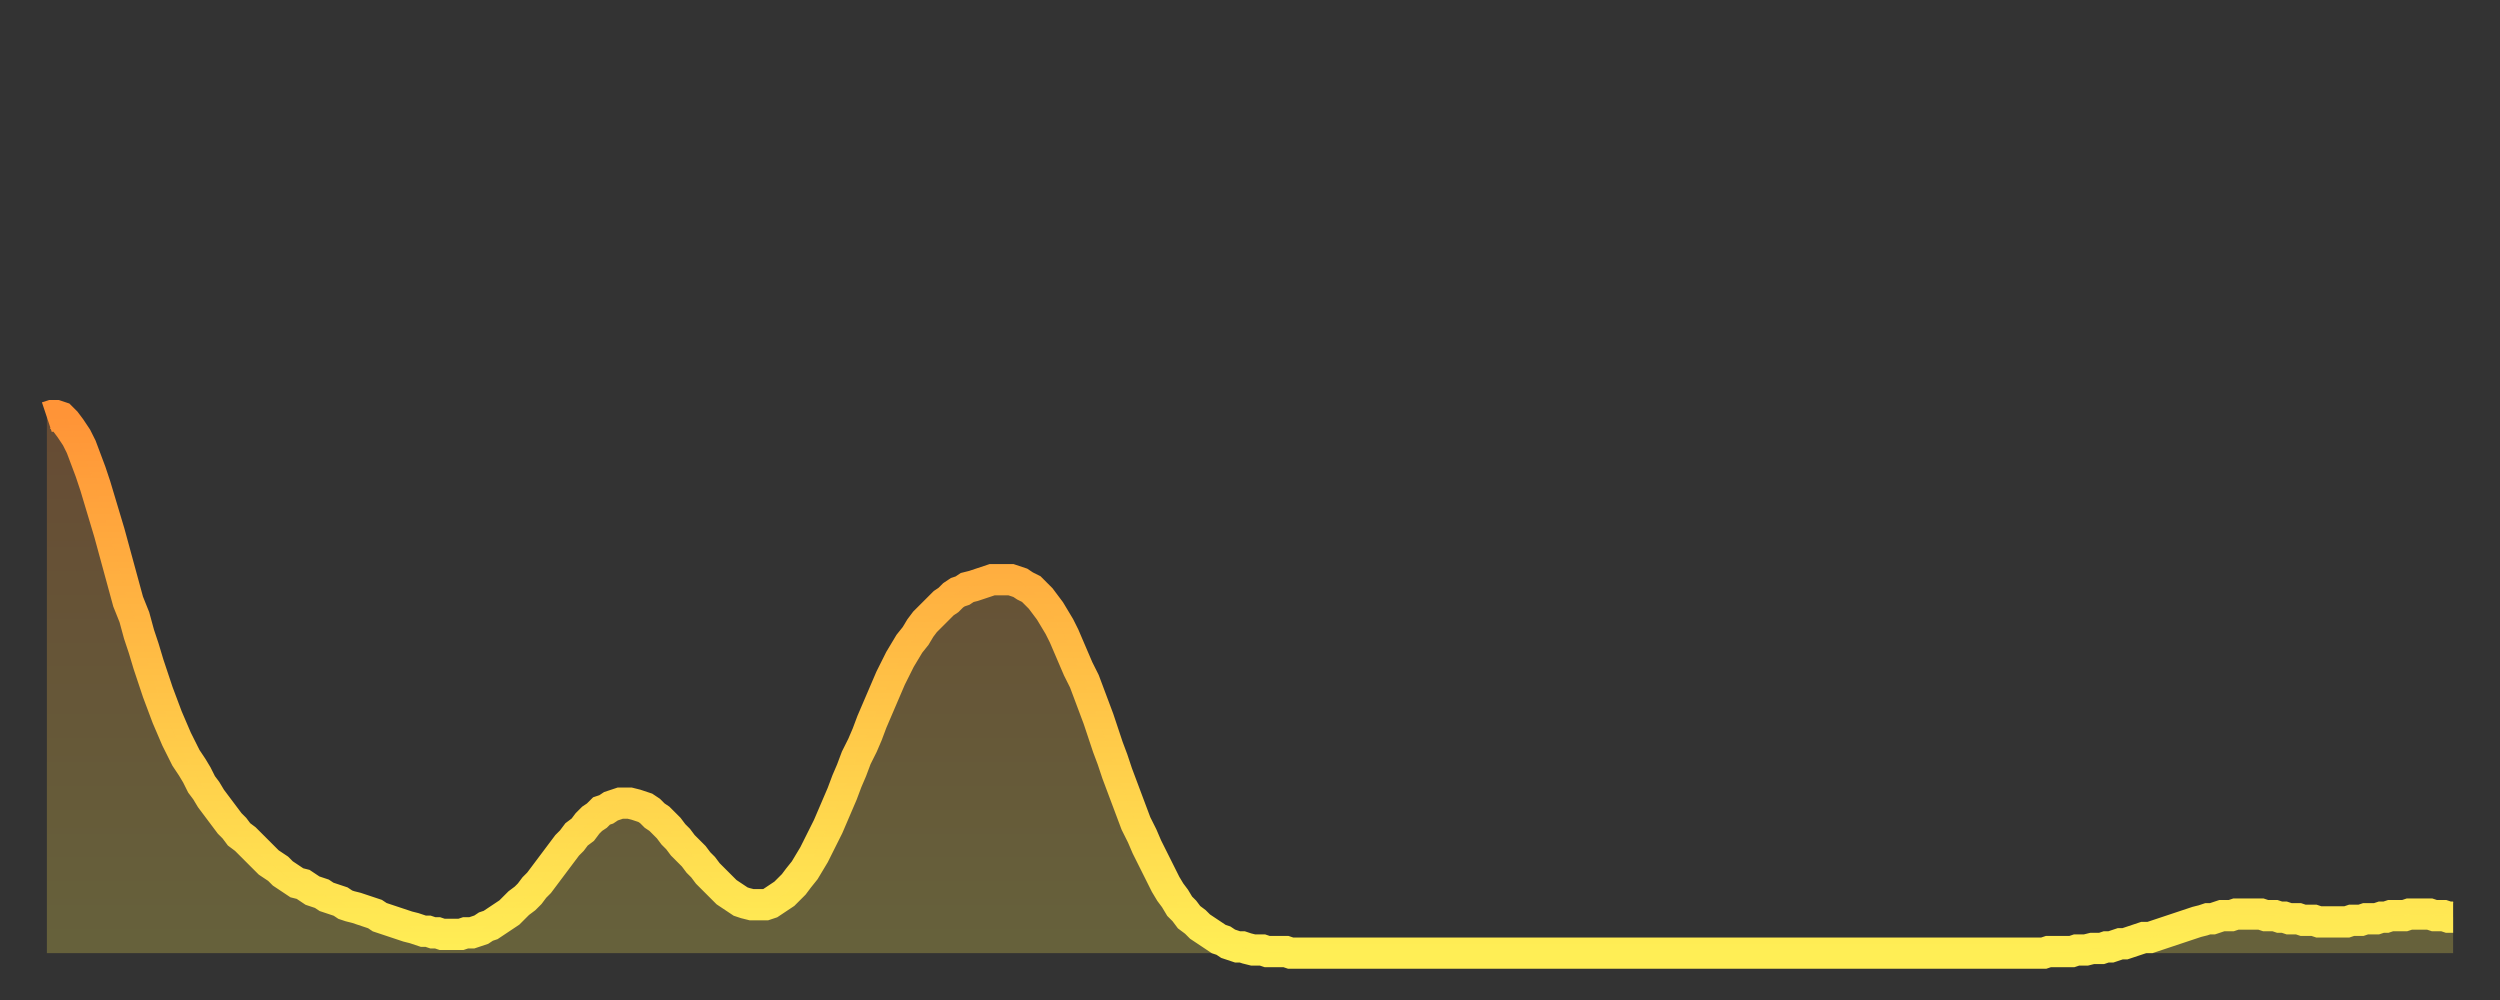 <?xml version="1.0" encoding="utf-8" ?>
<svg baseProfile="full" height="64" version="1.1" width="160" xmlns="http://www.w3.org/2000/svg" xmlns:ev="http://www.w3.org/2001/xml-events" xmlns:xlink="http://www.w3.org/1999/xlink"><rect width="100%" height="100%" fill="#333333" stroke="none"/><defs><linearGradient id="id1608832" x1="0" x2="0" y1="0" y2="1"><stop offset="0%" stop-color="#ff9437" /><stop offset="50%" stop-color="#ffc146" /><stop offset="100%" stop-color="#ffee55" /></linearGradient></defs><g transform="translate(3,3)"><g><path d="M 0.0 23.7 0.3 23.6 0.6 23.6 0.9 23.7 1.2 24.0 1.5 24.4 1.9 25.0 2.2 25.6 2.5 26.4 2.8 27.2 3.1 28.1 3.4 29.1 3.7 30.1 4.0 31.1 4.3 32.2 4.6 33.3 4.9 34.4 5.2 35.5 5.6 36.5 5.9 37.6 6.2 38.5 6.5 39.5 6.8 40.4 7.1 41.3 7.4 42.1 7.7 42.9 8.0 43.6 8.3 44.3 8.6 44.9 8.9 45.5 9.3 46.1 9.6 46.6 9.9 47.2 10.2 47.6 10.5 48.1 10.8 48.5 11.1 48.9 11.4 49.3 11.7 49.7 12.0 50.0 12.3 50.4 12.7 50.7 13.0 51.0 13.3 51.3 13.6 51.6 13.9 51.9 14.2 52.2 14.5 52.4 14.8 52.6 15.1 52.9 15.4 53.1 15.7 53.3 16.0 53.5 16.4 53.6 16.7 53.8 17.0 54.0 17.3 54.1 17.6 54.2 17.9 54.4 18.2 54.5 18.5 54.6 18.8 54.7 19.1 54.9 19.4 55.0 19.8 55.1 20.1 55.2 20.4 55.3 20.7 55.4 21.0 55.5 21.3 55.7 21.6 55.8 21.9 55.9 22.2 56.0 22.5 56.1 22.8 56.2 23.1 56.3 23.5 56.4 23.8 56.5 24.1 56.6 24.4 56.6 24.7 56.7 25.0 56.7 25.3 56.8 25.6 56.8 25.9 56.8 26.2 56.8 26.5 56.8 26.8 56.7 27.2 56.7 27.5 56.6 27.8 56.5 28.1 56.3 28.4 56.2 28.7 56.0 29.0 55.8 29.3 55.6 29.6 55.4 29.9 55.1 30.2 54.8 30.6 54.5 30.9 54.2 31.2 53.8 31.5 53.5 31.8 53.1 32.1 52.7 32.4 52.3 32.7 51.9 33.0 51.5 33.3 51.1 33.6 50.8 33.9 50.4 34.3 50.1 34.6 49.7 34.9 49.4 35.2 49.2 35.5 48.9 35.8 48.8 36.1 48.6 36.4 48.5 36.7 48.4 37.0 48.4 37.3 48.4 37.7 48.5 38.0 48.6 38.3 48.7 38.6 48.9 38.9 49.2 39.2 49.4 39.5 49.7 39.8 50.0 40.1 50.4 40.4 50.7 40.7 51.1 41.0 51.4 41.4 51.8 41.7 52.2 42.0 52.5 42.3 52.9 42.6 53.2 42.9 53.5 43.2 53.8 43.5 54.1 43.8 54.3 44.1 54.5 44.4 54.7 44.7 54.8 45.1 54.9 45.4 54.9 45.7 54.9 46.0 54.9 46.3 54.8 46.6 54.6 46.9 54.4 47.2 54.2 47.5 53.9 47.8 53.6 48.1 53.2 48.5 52.7 48.8 52.2 49.1 51.7 49.4 51.1 49.7 50.5 50.0 49.9 50.3 49.2 50.6 48.5 50.9 47.8 51.2 47.0 51.5 46.3 51.8 45.5 52.2 44.7 52.5 44.0 52.8 43.2 53.1 42.5 53.4 41.8 53.7 41.1 54.0 40.4 54.3 39.8 54.6 39.2 54.9 38.7 55.2 38.2 55.6 37.7 55.9 37.2 56.2 36.8 56.5 36.5 56.8 36.2 57.1 35.9 57.4 35.6 57.7 35.4 58.0 35.1 58.3 34.9 58.6 34.8 58.9 34.6 59.3 34.5 59.6 34.4 59.9 34.3 60.2 34.2 60.5 34.1 60.8 34.1 61.1 34.1 61.4 34.1 61.7 34.1 62.0 34.2 62.3 34.3 62.6 34.5 63.0 34.7 63.3 35.0 63.6 35.3 63.9 35.7 64.2 36.1 64.5 36.6 64.8 37.1 65.1 37.7 65.4 38.4 65.7 39.1 66.0 39.8 66.4 40.6 66.7 41.4 67.0 42.2 67.3 43.0 67.6 43.9 67.9 44.8 68.2 45.6 68.5 46.5 68.8 47.3 69.1 48.1 69.4 48.9 69.7 49.7 70.1 50.5 70.4 51.2 70.7 51.8 71.0 52.4 71.3 53.0 71.6 53.6 71.9 54.1 72.2 54.5 72.5 55.0 72.8 55.3 73.1 55.7 73.5 56.0 73.8 56.3 74.1 56.5 74.4 56.7 74.7 56.9 75.0 57.1 75.3 57.2 75.6 57.4 75.9 57.5 76.2 57.6 76.5 57.6 76.8 57.7 77.2 57.8 77.5 57.8 77.8 57.8 78.1 57.9 78.4 57.9 78.7 57.9 79.0 57.9 79.3 57.9 79.6 58.0 79.9 58.0 80.2 58.0 80.5 58.0 80.9 58.0 81.2 58.0 81.5 58.0 81.8 58.0 82.1 58.0 82.4 58.0 82.7 58.0 83.0 58.0 83.3 58.0 83.6 58.0 83.9 58.0 84.3 58.0 84.6 58.0 84.9 58.0 85.2 58.0 85.5 58.0 85.8 58.0 86.1 58.0 86.4 58.0 86.7 58.0 87.0 58.0 87.3 58.0 87.6 58.0 88.0 58.0 88.3 58.0 88.6 58.0 88.9 58.0 89.2 58.0 89.5 58.0 89.8 58.0 90.1 58.0 90.4 58.0 90.7 58.0 91.0 58.0 91.4 58.0 91.7 58.0 92.0 58.0 92.3 58.0 92.6 58.0 92.9 58.0 93.2 58.0 93.5 58.0 93.8 58.0 94.1 58.0 94.4 58.0 94.7 58.0 95.1 58.0 95.4 58.0 95.7 58.0 96.0 58.0 96.3 58.0 96.6 58.0 96.9 58.0 97.2 58.0 97.5 58.0 97.8 58.0 98.1 58.0 98.4 58.0 98.8 58.0 99.1 58.0 99.4 58.0 99.7 58.0 100.0 58.0 100.3 58.0 100.6 58.0 100.9 58.0 101.2 58.0 101.5 58.0 101.8 58.0 102.2 58.0 102.5 58.0 102.8 58.0 103.1 58.0 103.4 58.0 103.7 58.0 104.0 58.0 104.3 58.0 104.6 58.0 104.9 58.0 105.2 58.0 105.5 58.0 105.9 58.0 106.2 58.0 106.5 58.0 106.8 58.0 107.1 58.0 107.4 58.0 107.7 58.0 108.0 58.0 108.3 58.0 108.6 58.0 108.9 58.0 109.3 58.0 109.6 58.0 109.9 58.0 110.2 58.0 110.5 58.0 110.8 58.0 111.1 58.0 111.4 58.0 111.7 58.0 112.0 58.0 112.3 58.0 112.6 58.0 113.0 58.0 113.3 58.0 113.6 58.0 113.9 58.0 114.2 58.0 114.5 58.0 114.8 58.0 115.1 58.0 115.4 58.0 115.7 58.0 116.0 58.0 116.3 58.0 116.7 58.0 117.0 58.0 117.3 58.0 117.6 58.0 117.9 58.0 118.2 58.0 118.5 58.0 118.8 58.0 119.1 58.0 119.4 58.0 119.7 58.0 120.1 58.0 120.4 58.0 120.7 58.0 121.0 58.0 121.3 58.0 121.6 58.0 121.9 58.0 122.2 58.0 122.5 58.0 122.8 58.0 123.1 58.0 123.4 58.0 123.8 58.0 124.1 58.0 124.4 58.0 124.7 58.0 125.0 58.0 125.3 58.0 125.6 58.0 125.9 58.0 126.2 58.0 126.5 58.0 126.8 58.0 127.2 58.0 127.5 58.0 127.8 58.0 128.1 57.9 128.4 57.9 128.7 57.9 129.0 57.9 129.3 57.9 129.6 57.9 129.9 57.8 130.2 57.8 130.5 57.8 130.9 57.7 131.2 57.7 131.5 57.7 131.8 57.6 132.1 57.6 132.4 57.5 132.7 57.4 133.0 57.4 133.3 57.3 133.6 57.2 133.9 57.1 134.2 57.0 134.6 57.0 134.9 56.9 135.2 56.8 135.5 56.7 135.8 56.6 136.1 56.5 136.4 56.4 136.7 56.3 137.0 56.2 137.3 56.1 137.6 56.0 138.0 55.9 138.3 55.8 138.6 55.8 138.9 55.7 139.2 55.6 139.5 55.6 139.8 55.6 140.1 55.5 140.4 55.5 140.7 55.5 141.0 55.5 141.3 55.5 141.7 55.5 142.0 55.6 142.3 55.6 142.6 55.6 142.9 55.7 143.2 55.7 143.5 55.8 143.8 55.8 144.1 55.8 144.4 55.9 144.7 55.9 145.1 55.9 145.4 56.0 145.7 56.0 146.0 56.0 146.3 56.0 146.6 56.0 146.9 56.0 147.2 56.0 147.5 55.9 147.8 55.9 148.1 55.9 148.4 55.8 148.8 55.8 149.1 55.8 149.4 55.7 149.7 55.7 150.0 55.6 150.3 55.6 150.6 55.6 150.9 55.6 151.2 55.5 151.5 55.5 151.8 55.5 152.1 55.5 152.5 55.5 152.8 55.6 153.1 55.6 153.4 55.6 153.7 55.7 154.0 55.7" fill="none" id="graph-curve" opacity="1" stroke="url(#id1608832)" stroke-width="2" /><path d="M 0 58 L 0.0 23.7 0.3 23.6 0.6 23.6 0.9 23.7 1.2 24.0 1.5 24.4 1.9 25.0 2.2 25.6 2.5 26.4 2.8 27.2 3.1 28.1 3.4 29.1 3.7 30.1 4.0 31.1 4.3 32.2 4.6 33.3 4.9 34.4 5.2 35.5 5.6 36.5 5.9 37.6 6.2 38.5 6.5 39.5 6.8 40.4 7.1 41.3 7.4 42.1 7.7 42.9 8.0 43.6 8.3 44.3 8.6 44.9 8.9 45.5 9.3 46.1 9.6 46.6 9.9 47.2 10.2 47.6 10.5 48.1 10.8 48.5 11.1 48.9 11.4 49.3 11.7 49.7 12.0 50.0 12.3 50.4 12.7 50.7 13.0 51.0 13.3 51.3 13.6 51.6 13.9 51.9 14.2 52.2 14.5 52.4 14.8 52.6 15.1 52.9 15.4 53.1 15.7 53.3 16.0 53.5 16.4 53.6 16.7 53.8 17.0 54.0 17.3 54.1 17.6 54.2 17.9 54.4 18.2 54.5 18.5 54.6 18.8 54.7 19.1 54.9 19.4 55.0 19.8 55.1 20.1 55.2 20.4 55.3 20.7 55.4 21.0 55.5 21.3 55.7 21.6 55.8 21.9 55.9 22.2 56.0 22.5 56.1 22.8 56.2 23.1 56.3 23.5 56.4 23.8 56.5 24.1 56.6 24.4 56.6 24.7 56.7 25.0 56.7 25.3 56.8 25.6 56.8 25.9 56.8 26.2 56.8 26.5 56.8 26.8 56.7 27.2 56.7 27.5 56.6 27.8 56.5 28.1 56.3 28.4 56.2 28.7 56.0 29.0 55.8 29.3 55.6 29.6 55.4 29.9 55.1 30.2 54.8 30.6 54.5 30.9 54.2 31.2 53.8 31.5 53.5 31.8 53.1 32.1 52.7 32.4 52.3 32.7 51.9 33.0 51.5 33.3 51.1 33.6 50.8 33.9 50.4 34.3 50.1 34.6 49.7 34.9 49.4 35.2 49.2 35.5 48.9 35.8 48.8 36.1 48.6 36.4 48.5 36.7 48.4 37.0 48.4 37.3 48.4 37.7 48.5 38.0 48.6 38.3 48.7 38.6 48.9 38.9 49.2 39.2 49.4 39.5 49.7 39.8 50.0 40.1 50.4 40.4 50.7 40.7 51.1 41.0 51.4 41.4 51.8 41.7 52.2 42.0 52.5 42.3 52.9 42.6 53.2 42.9 53.5 43.2 53.8 43.5 54.1 43.8 54.3 44.1 54.5 44.4 54.7 44.7 54.8 45.1 54.9 45.4 54.9 45.7 54.9 46.0 54.9 46.3 54.8 46.6 54.6 46.9 54.4 47.2 54.2 47.5 53.9 47.8 53.6 48.1 53.2 48.5 52.7 48.8 52.2 49.1 51.7 49.4 51.1 49.7 50.5 50.0 49.9 50.3 49.2 50.6 48.5 50.9 47.8 51.2 47.0 51.5 46.3 51.8 45.5 52.2 44.7 52.5 44.0 52.8 43.2 53.1 42.5 53.4 41.8 53.7 41.1 54.0 40.4 54.3 39.8 54.6 39.2 54.9 38.7 55.2 38.2 55.6 37.7 55.9 37.2 56.2 36.8 56.5 36.5 56.8 36.2 57.1 35.9 57.4 35.6 57.7 35.4 58.0 35.1 58.3 34.9 58.6 34.8 58.9 34.6 59.3 34.5 59.6 34.4 59.9 34.3 60.2 34.2 60.5 34.1 60.8 34.1 61.1 34.1 61.4 34.1 61.7 34.1 62.0 34.2 62.3 34.3 62.6 34.5 63.0 34.7 63.3 35.0 63.6 35.3 63.9 35.7 64.2 36.1 64.5 36.6 64.8 37.1 65.1 37.7 65.4 38.4 65.7 39.1 66.0 39.8 66.4 40.6 66.7 41.4 67.0 42.2 67.3 43.0 67.6 43.9 67.9 44.8 68.2 45.6 68.5 46.5 68.8 47.3 69.1 48.1 69.4 48.9 69.7 49.7 70.1 50.5 70.4 51.2 70.7 51.8 71.0 52.4 71.3 53.0 71.6 53.6 71.9 54.1 72.2 54.5 72.5 55.0 72.8 55.3 73.1 55.7 73.5 56.0 73.8 56.3 74.1 56.5 74.4 56.7 74.7 56.9 75.0 57.1 75.3 57.2 75.6 57.4 75.9 57.5 76.2 57.6 76.5 57.6 76.8 57.7 77.2 57.8 77.5 57.8 77.8 57.8 78.1 57.9 78.4 57.9 78.7 57.9 79.0 57.9 79.3 57.9 79.6 58.0 79.9 58.0 80.2 58.0 80.5 58.0 80.9 58.0 81.2 58.0 81.5 58.0 81.8 58.0 82.1 58.0 82.4 58.0 82.7 58.0 83.0 58.0 83.3 58.0 83.6 58.0 83.9 58.0 84.3 58.0 84.6 58.0 84.9 58.0 85.2 58.0 85.5 58.0 85.8 58.0 86.1 58.0 86.4 58.0 86.7 58.0 87.0 58.0 87.3 58.0 87.6 58.0 88.0 58.0 88.3 58.0 88.6 58.0 88.9 58.0 89.2 58.0 89.5 58.0 89.8 58.0 90.1 58.0 90.4 58.0 90.7 58.0 91.0 58.0 91.4 58.0 91.7 58.0 92.0 58.0 92.3 58.0 92.6 58.0 92.9 58.0 93.2 58.0 93.5 58.0 93.8 58.0 94.1 58.0 94.4 58.0 94.7 58.0 95.1 58.0 95.4 58.0 95.7 58.0 96.0 58.0 96.3 58.0 96.6 58.0 96.9 58.0 97.2 58.0 97.5 58.0 97.8 58.0 98.1 58.0 98.4 58.0 98.8 58.0 99.1 58.0 99.4 58.0 99.7 58.0 100.0 58.0 100.3 58.0 100.6 58.0 100.9 58.0 101.2 58.0 101.5 58.0 101.8 58.0 102.2 58.0 102.5 58.0 102.8 58.0 103.1 58.0 103.4 58.0 103.7 58.0 104.0 58.0 104.3 58.0 104.6 58.0 104.9 58.0 105.2 58.0 105.5 58.0 105.9 58.0 106.2 58.0 106.5 58.0 106.8 58.0 107.1 58.0 107.4 58.0 107.7 58.0 108.0 58.0 108.3 58.0 108.6 58.0 108.9 58.0 109.3 58.0 109.6 58.0 109.9 58.0 110.2 58.0 110.5 58.0 110.8 58.0 111.1 58.0 111.4 58.0 111.7 58.0 112.0 58.0 112.3 58.0 112.6 58.0 113.0 58.0 113.3 58.0 113.6 58.0 113.9 58.0 114.2 58.0 114.5 58.0 114.8 58.0 115.1 58.0 115.4 58.0 115.7 58.0 116.0 58.0 116.3 58.0 116.7 58.0 117.0 58.0 117.3 58.0 117.6 58.0 117.9 58.0 118.2 58.0 118.5 58.0 118.8 58.0 119.1 58.0 119.4 58.0 119.7 58.0 120.1 58.0 120.4 58.0 120.7 58.0 121.0 58.0 121.3 58.0 121.6 58.0 121.9 58.0 122.2 58.0 122.5 58.0 122.8 58.0 123.1 58.0 123.4 58.0 123.8 58.0 124.1 58.0 124.4 58.0 124.7 58.0 125.0 58.0 125.3 58.0 125.6 58.0 125.9 58.0 126.2 58.0 126.5 58.0 126.8 58.0 127.2 58.0 127.5 58.0 127.8 58.0 128.1 57.9 128.4 57.9 128.7 57.9 129.0 57.9 129.3 57.9 129.6 57.9 129.9 57.8 130.2 57.8 130.5 57.8 130.9 57.7 131.2 57.7 131.5 57.7 131.8 57.6 132.1 57.6 132.4 57.5 132.7 57.4 133.0 57.4 133.3 57.3 133.6 57.2 133.9 57.1 134.2 57.0 134.6 57.0 134.9 56.9 135.2 56.8 135.5 56.7 135.8 56.6 136.1 56.5 136.4 56.4 136.7 56.3 137.0 56.2 137.3 56.1 137.6 56.0 138.0 55.9 138.3 55.8 138.6 55.8 138.9 55.7 139.2 55.6 139.5 55.6 139.8 55.6 140.1 55.5 140.4 55.5 140.7 55.5 141.0 55.5 141.3 55.5 141.7 55.5 142.0 55.6 142.3 55.6 142.6 55.6 142.9 55.7 143.2 55.7 143.5 55.8 143.8 55.8 144.1 55.8 144.4 55.9 144.7 55.9 145.1 55.9 145.4 56.0 145.7 56.0 146.0 56.0 146.3 56.0 146.6 56.0 146.9 56.0 147.2 56.0 147.5 55.9 147.8 55.9 148.1 55.9 148.4 55.8 148.8 55.8 149.1 55.8 149.4 55.7 149.7 55.7 150.0 55.6 150.3 55.6 150.6 55.6 150.9 55.6 151.2 55.5 151.5 55.5 151.8 55.5 152.1 55.5 152.5 55.5 152.8 55.6 153.1 55.6 153.4 55.6 153.7 55.7 154.0 55.7 154 58" fill="url(#id1608832)" fill-opacity=".25" id="graph-shadow" /></g></g></svg>